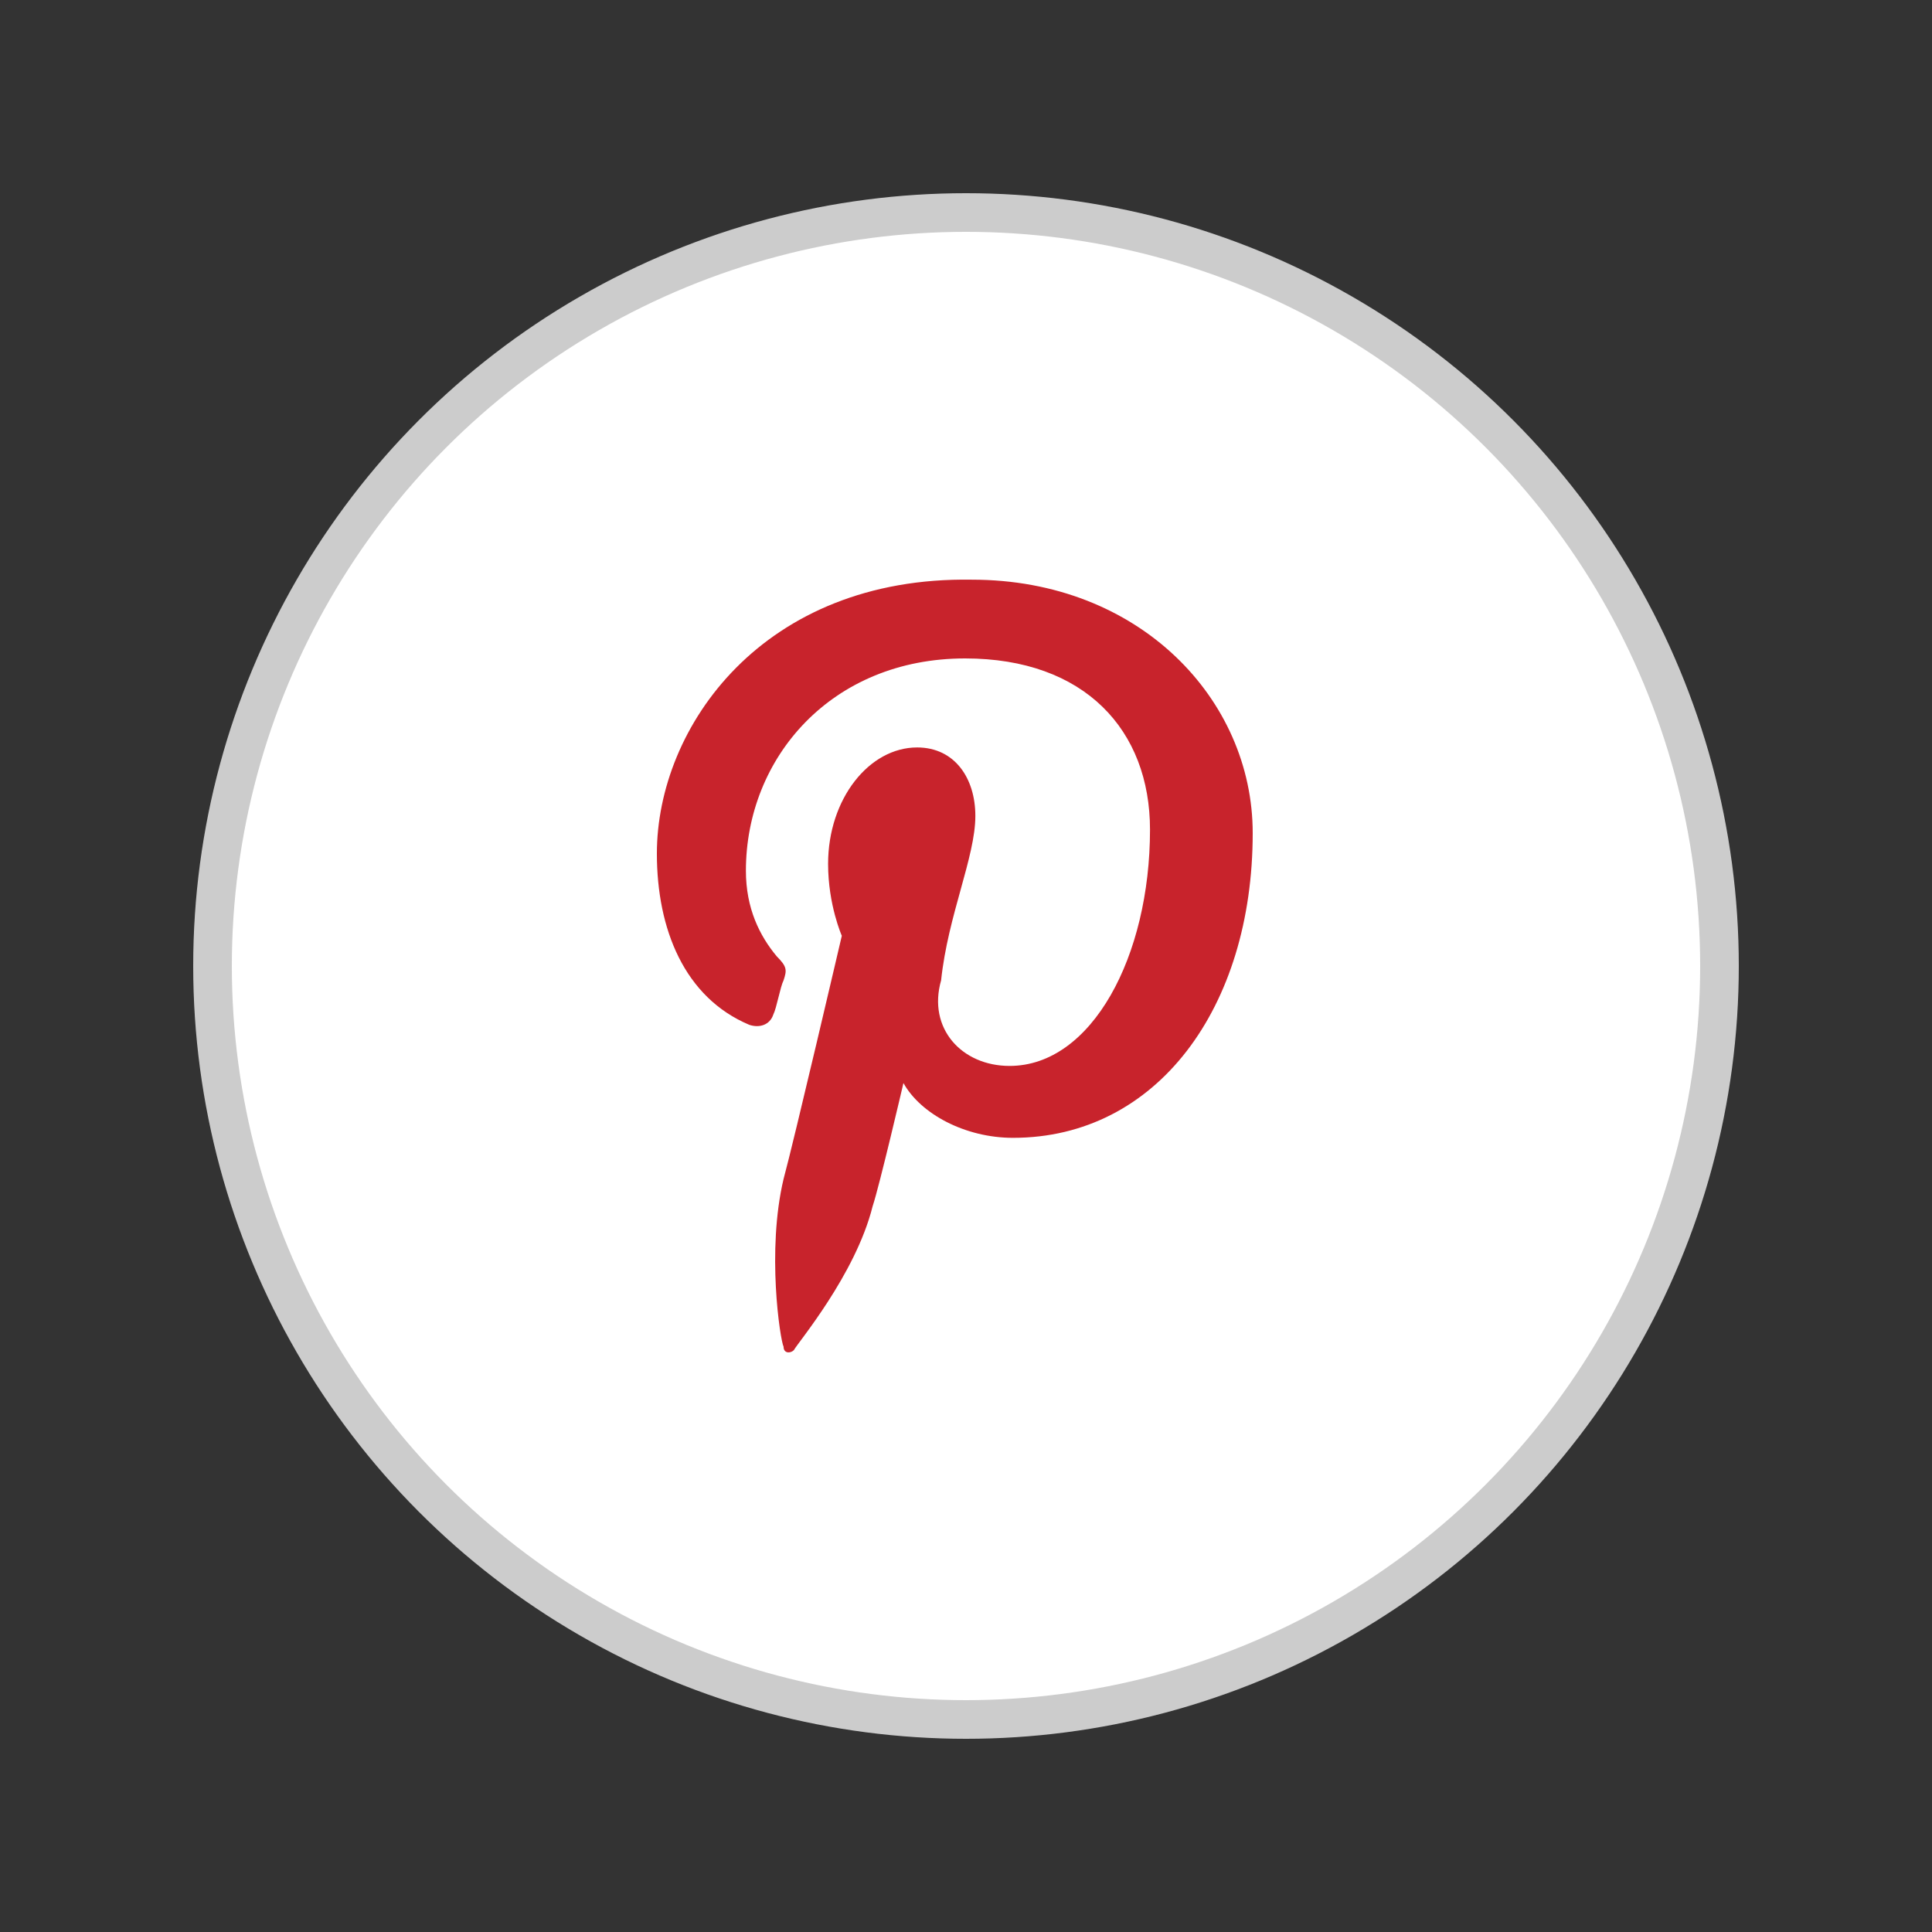 <svg width="50" height="50" viewBox="0 0 50 50" fill="none" xmlns="http://www.w3.org/2000/svg">
<rect x="0" y="0" width="50" height="50" fill="#333333" stroke="none"/>
<rect width="50" height="50" fill="none"/>
<circle cx="25" cy="25" r="19.5" stroke="#CCCCCC" fill="white"/>
<path d="M19.393 26.523C19.659 26.611 19.925 26.523 20.013 26.257C20.102 26.079 20.19 25.548 20.279 25.37C20.368 25.105 20.368 25.016 20.102 24.75C19.659 24.218 19.304 23.509 19.304 22.535C19.304 19.61 21.52 17.04 24.976 17.04C28.078 17.04 29.762 18.901 29.762 21.471C29.762 24.75 28.255 27.586 26.128 27.586C24.887 27.586 24.001 26.611 24.356 25.37C24.533 23.687 25.242 22.18 25.242 21.116C25.242 20.142 24.71 19.344 23.735 19.344C22.495 19.344 21.431 20.673 21.431 22.357C21.431 23.421 21.786 24.218 21.786 24.218C21.786 24.218 20.545 29.536 20.279 30.511C19.836 32.372 20.19 34.676 20.279 34.853C20.279 35.03 20.456 35.03 20.545 34.942C20.634 34.764 22.14 32.992 22.583 31.22C22.761 30.688 23.381 28.029 23.381 28.029C23.824 28.827 24.976 29.447 26.217 29.447C29.939 29.447 32.42 26.079 32.42 21.56C32.42 18.103 29.496 15.002 25.153 15.002C19.747 14.913 17 18.812 17 22.091C17 24.041 17.709 25.814 19.393 26.523Z" fill="#C8232C"/>
</svg>
